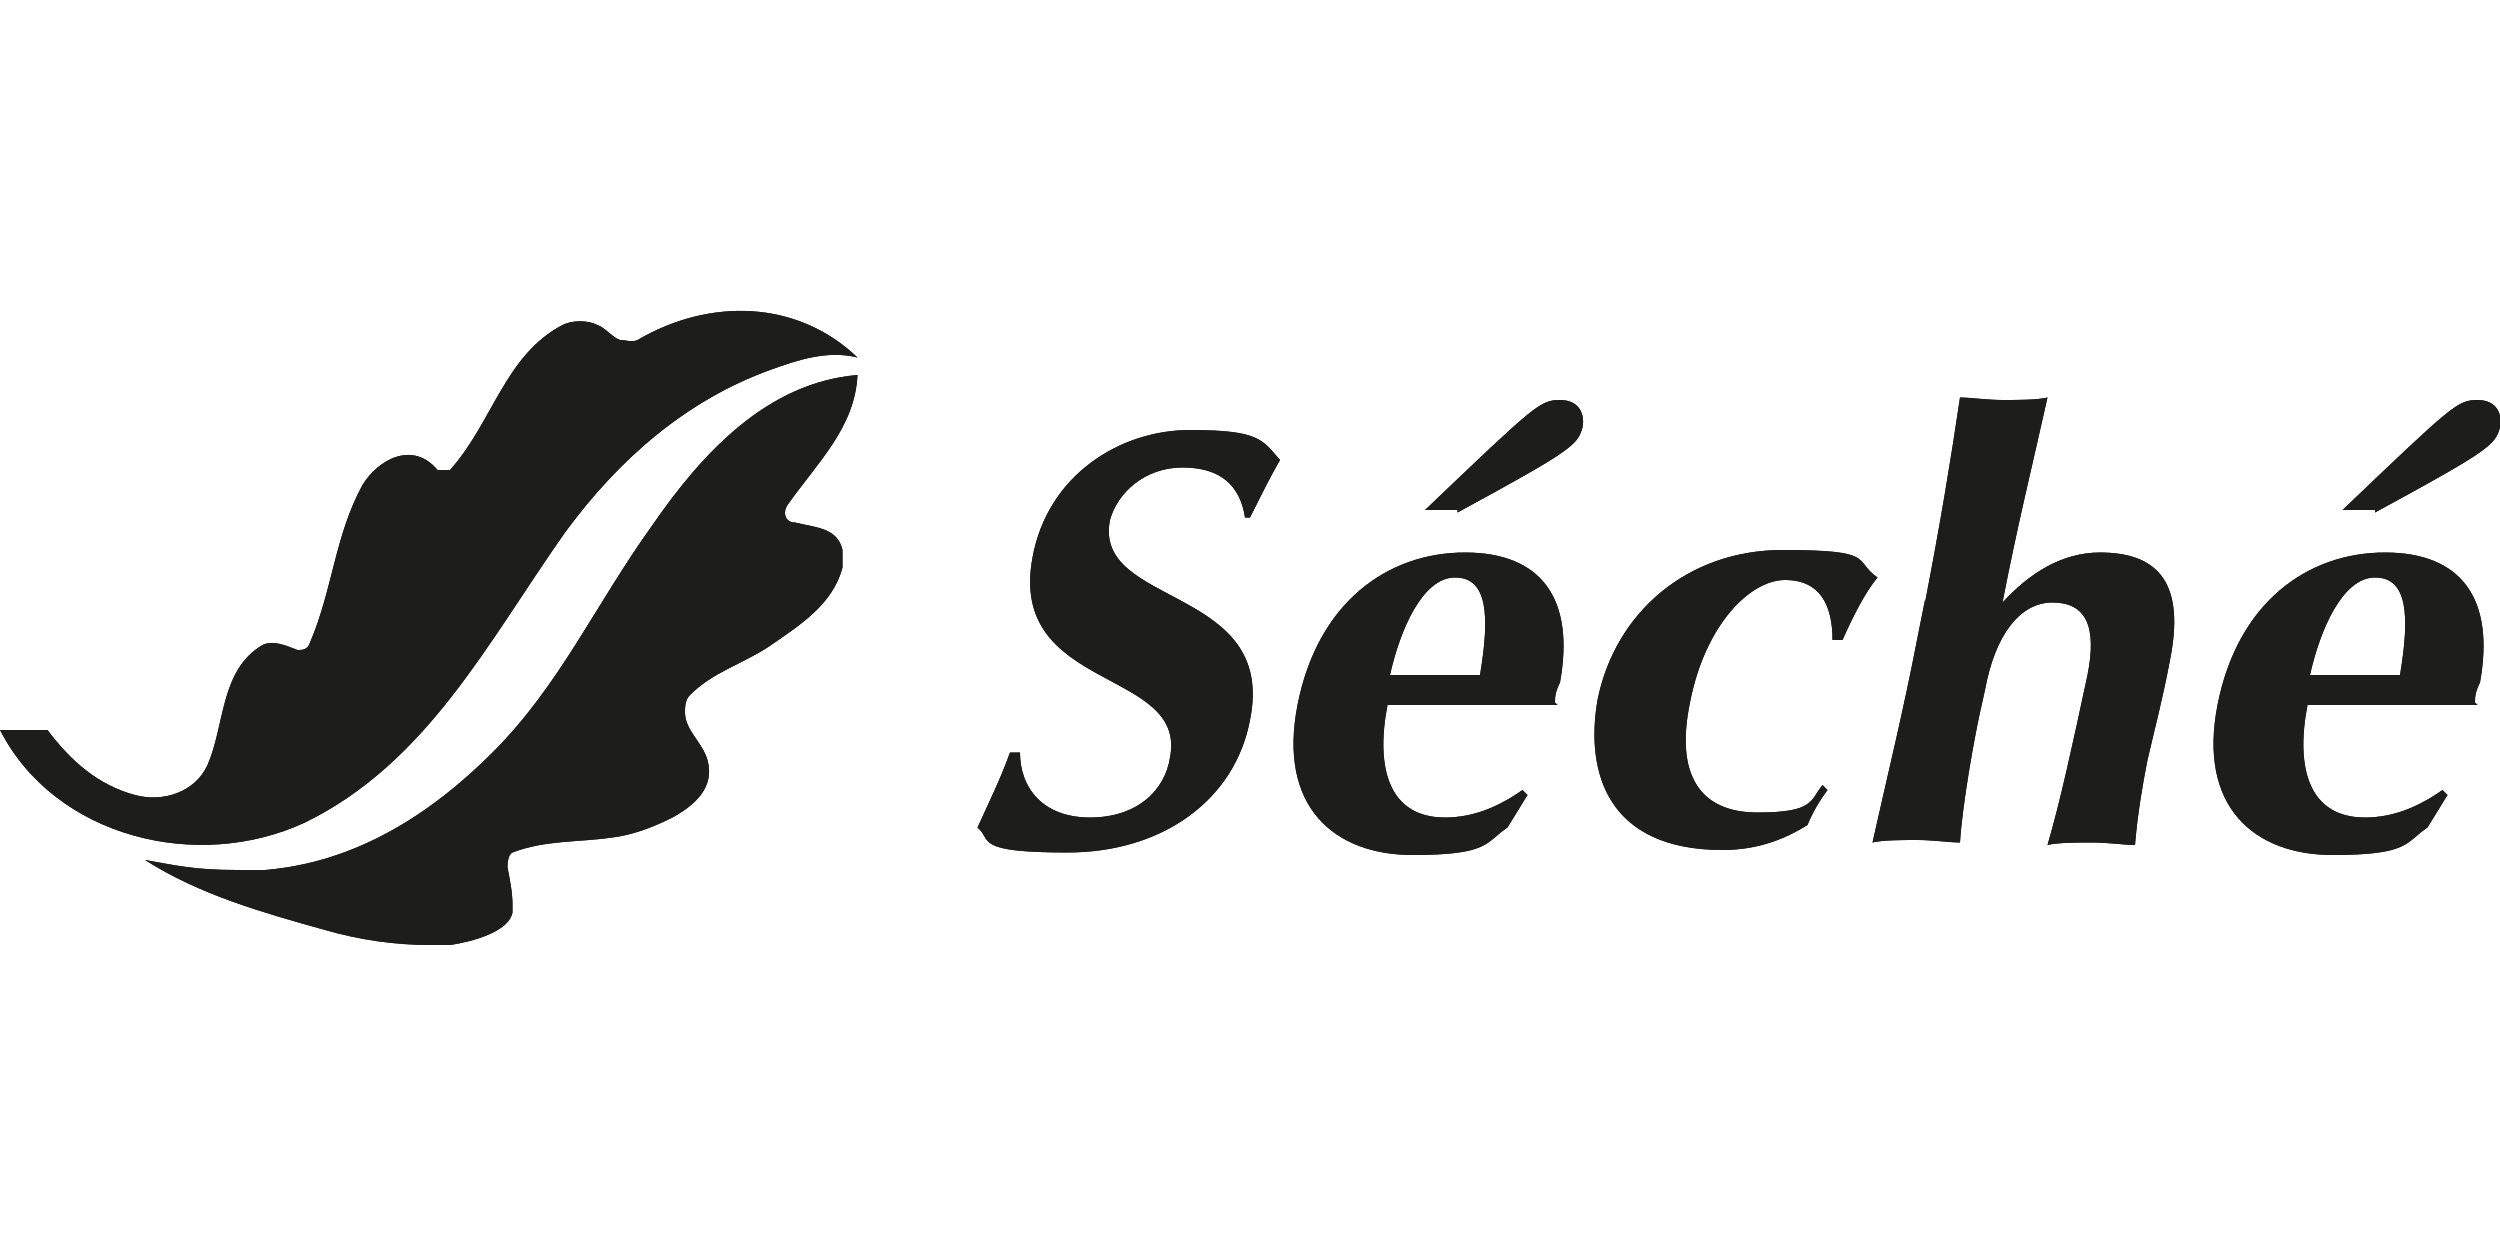 <?xml version="1.0" encoding="UTF-8"?>
<svg xmlns="http://www.w3.org/2000/svg" id="LOGO_EVOYAGEURS" data-name="LOGO EVOYAGEURS" version="1.1" viewBox="0 0 100 50">
  <defs>
    <style> .cls-1 { fill: #1d1d1b; stroke-width: 0px; } </style>
  </defs>
  <path class="cls-1" d="M1.9,29.2c.9,1.2,2,2.2,3.5,2.6,1.1.3,2.4-.1,2.9-1.2.7-1.6.5-3.8,2.2-4.8.4-.2.9,0,1.4.2.2,0,.4,0,.5-.3.9-2.1,1-4.3,2.1-6.3.6-1,2-1.8,3-.6,0,0,.4,0,.5,0,1.7-1.9,2.2-4.6,4.5-5.8.4-.2,1-.2,1.4,0,.3.1.6.5.9.6.2,0,.5.1.7,0,2.9-1.7,6.4-1.6,8.8.7-1.2-.3-2.4.1-3.5.5-3.3,1.2-6,3.5-8.2,6.5-3.1,4.4-5.5,9.2-10.4,11.6C7.9,34.9,2.2,33.5,0,29.2h1.9Z"></path>
  <path class="cls-1" d="M20.5,36.4c0,0,0-.1,0-.2,0-.5-.1-1-.2-1.5,0-.1,0-.5.2-.6,1.3-.5,2.6-.4,4-.6.8-.1,1.6-.4,2.4-.8.9-.5,1.7-1.2,1.4-2.3-.2-.7-.9-1.2-.9-1.9,0-.2,0-.5.2-.7.9-.9,2-1.2,3.1-1.9,1.3-.9,2.6-1.7,3-3.2,0-.2,0-.5,0-.7-.2-.9-1.1-.9-1.9-1.1-.4,0-.5-.4-.3-.7,1.2-1.7,2.7-3.1,2.8-5.2-3.6.3-6.2,3.1-8.2,6-2.3,3.2-3.7,6.4-6.4,9.1-2.5,2.5-5.5,4.4-9.1,4.7-.4,0-.8,0-1.1,0-1.8,0-2.5-.2-3.7-.4,2.2,1.4,4.7,2.1,7.2,2.8,1.4.4,2.8.6,4.2.6.3,0,.5,0,.8,0,0,0,2.3-.3,2.5-1.3"></path>
  <path class="cls-1" d="M1.9,29.2c.9,1.2,2,2.2,3.5,2.6,1.1.3,2.4-.1,2.9-1.2.7-1.6.5-3.8,2.2-4.8.4-.2.9,0,1.4.2.2,0,.4,0,.5-.3.9-2.1,1-4.3,2.1-6.3.6-1,2-1.8,3-.6,0,0,.4,0,.5,0,1.7-1.9,2.2-4.6,4.5-5.8.4-.2,1-.2,1.4,0,.3.1.6.5.9.6.2,0,.5.1.7,0,2.9-1.7,6.4-1.6,8.8.7-1.2-.3-2.4.1-3.5.5-3.3,1.2-6,3.5-8.2,6.5-3.1,4.4-5.5,9.2-10.4,11.6C7.9,34.9,2.2,33.5,0,29.2h1.9Z"></path>
  <path class="cls-1" d="M20.5,36.4c0,0,0-.1,0-.2,0-.5-.1-1-.2-1.5,0-.1,0-.5.2-.6,1.3-.5,2.6-.4,4-.6.8-.1,1.6-.4,2.4-.8.9-.5,1.7-1.2,1.4-2.3-.2-.7-.9-1.2-.9-1.9,0-.2,0-.5.2-.7.9-.9,2-1.2,3.1-1.9,1.3-.9,2.6-1.7,3-3.2,0-.2,0-.5,0-.7-.2-.9-1.1-.9-1.9-1.1-.4,0-.5-.4-.3-.7,1.2-1.7,2.7-3.1,2.8-5.2-3.6.3-6.2,3.1-8.2,6-2.3,3.2-3.7,6.4-6.4,9.1-2.5,2.5-5.5,4.4-9.1,4.7-.4,0-.8,0-1.1,0-1.8,0-2.5-.2-3.7-.4,2.2,1.4,4.7,2.1,7.2,2.8,1.4.4,2.8.6,4.2.6.3,0,.5,0,.8,0,0,0,2.3-.3,2.5-1.3"></path>
  <path class="cls-1" d="M49.8,20.7c-.2-1.3-1-2-2.5-2s-2.6,1-2.9,2.1c-.7,3.5,6.7,2.6,5.6,8-.6,3.2-3.5,5.3-7.3,5.3s-3-.5-3.6-1c.5-1.1.9-1.9,1.3-3h.4c0,1.4.9,2.6,2.8,2.6s3-1.1,3.2-2.4c.7-3.6-6.5-2.6-5.5-8,.6-3.3,3.5-5.1,6.3-5.1s2.9.4,3.6,1.2c-.4.7-.7,1.3-1.2,2.3h-.4Z"></path>
  <path class="cls-1" d="M55.6,27c.4-1.8,1.3-3.9,2.6-3.9s1.4,1.5,1,3.9h-3.6ZM58.3,20.5c4.6-2.5,4.8-2.7,5-3.4.1-.5-.1-1.1-.9-1.1s-1,.2-5.4,4.4h1.3ZM62.2,28.1c0-.2,0-.4.2-.8.6-3.3-.7-5.2-3.8-5.2s-5.9,2-6.7,6.1c-.8,4.1,1.5,6,4.6,6s2.9-.5,3.8-1.1l.8-1.3-.2-.2c-1,.7-2,1.1-3.1,1.1-2.2,0-2.8-1.9-2.3-4.5h6.8Z"></path>
  <path class="cls-1" d="M73.3,25.6c0-1.4-.5-2.4-1.9-2.4s-3.2,1.8-3.8,4.9c-.6,2.9.4,4.4,2.7,4.4s2.1-.5,2.6-1.1l.2.2c-.3.4-.6.9-.8,1.4-.8.5-1.9,1-3.4,1-4.6,0-5.5-3.1-5-6,.7-3.5,3.6-6,7.4-6s2.8.4,3.8,1.1c-.5.6-1,1.6-1.4,2.5h-.6Z"></path>
  <path class="cls-1" d="M77,24.1c.6-3.1,1-5.5,1.4-8.2.4,0,1.1.1,1.7.1s1.4,0,1.8-.1c-.6,2.7-1.2,5.1-1.8,8.2h0c1.1-1.2,2.4-2,3.9-2,2.4,0,3.4,1.3,2.8,4.3-.3,1.6-.6,2.7-.9,4-.2,1-.4,2.2-.5,3.4-.4,0-1.1-.1-1.7-.1s-1.4,0-1.8.1c.5-1.7,1-4,1.6-6.8.4-2-.1-2.9-1.4-2.9s-2.3,1.3-2.7,3.5l-.2.9c-.2.9-.7,3.6-.8,5.2-.4,0-1.1-.1-1.7-.1s-1.4,0-1.8.1c.6-2.7,1.2-5.1,1.8-8.2l.3-1.5Z"></path>
  <path class="cls-1" d="M92.4,27c.4-1.8,1.3-3.9,2.6-3.9s1.4,1.5,1,3.9h-3.6ZM95,20.5c4.6-2.5,4.8-2.7,5-3.4.1-.5-.1-1.1-.9-1.1s-1,.2-5.4,4.4h1.3ZM99,28.1c0-.2,0-.4.2-.8.6-3.3-.7-5.2-3.8-5.2s-5.9,2-6.7,6.1c-.8,4.1,1.5,6,4.6,6s2.9-.5,3.8-1.1l.8-1.3-.2-.2c-1,.7-2,1.1-3.1,1.1-2.2,0-2.8-1.9-2.3-4.5h6.8Z"></path>
  <path class="cls-1" d="M49.8,20.7c-.2-1.3-1-2-2.5-2s-2.6,1-2.9,2.1c-.7,3.5,6.7,2.6,5.6,8-.6,3.2-3.5,5.3-7.3,5.3s-3-.5-3.6-1c.5-1.1.9-1.9,1.3-3h.4c0,1.4.9,2.6,2.8,2.6s3-1.1,3.2-2.4c.7-3.6-6.5-2.6-5.5-8,.6-3.3,3.5-5.1,6.3-5.1s2.9.4,3.6,1.2c-.4.7-.7,1.3-1.2,2.3h-.4Z"></path>
  <path class="cls-1" d="M55.6,27c.4-1.8,1.3-3.9,2.6-3.9s1.4,1.5,1,3.9h-3.6ZM58.3,20.5c4.6-2.5,4.8-2.7,5-3.4.1-.5-.1-1.1-.9-1.1s-1,.2-5.4,4.4h1.3ZM62.2,28.1c0-.2,0-.4.2-.8.6-3.3-.7-5.2-3.8-5.2s-5.9,2-6.7,6.1c-.8,4.1,1.5,6,4.6,6s2.9-.5,3.8-1.1l.8-1.3-.2-.2c-1,.7-2,1.1-3.1,1.1-2.2,0-2.8-1.9-2.3-4.5h6.8Z"></path>
  <path class="cls-1" d="M73.3,25.6c0-1.4-.5-2.4-1.9-2.4s-3.2,1.8-3.8,4.9c-.6,2.9.4,4.4,2.7,4.4s2.1-.5,2.6-1.1l.2.2c-.3.4-.6.9-.8,1.4-.8.5-1.9,1-3.4,1-4.6,0-5.5-3.1-5-6,.7-3.5,3.6-6,7.4-6s2.8.4,3.8,1.1c-.5.6-1,1.6-1.4,2.5h-.6Z"></path>
  <path class="cls-1" d="M77,24.1c.6-3.1,1-5.5,1.4-8.2.4,0,1.1.1,1.7.1s1.4,0,1.8-.1c-.6,2.7-1.2,5.1-1.8,8.2h0c1.1-1.2,2.4-2,3.9-2,2.4,0,3.4,1.3,2.8,4.3-.3,1.6-.6,2.7-.9,4-.2,1-.4,2.2-.5,3.4-.4,0-1.1-.1-1.7-.1s-1.4,0-1.8.1c.5-1.7,1-4,1.6-6.8.4-2-.1-2.9-1.4-2.9s-2.3,1.3-2.7,3.5l-.2.9c-.2.9-.7,3.6-.8,5.2-.4,0-1.1-.1-1.7-.1s-1.4,0-1.8.1c.6-2.7,1.2-5.1,1.8-8.2l.3-1.5Z"></path>
  <path class="cls-1" d="M92.4,27c.4-1.8,1.3-3.9,2.6-3.9s1.4,1.5,1,3.9h-3.6ZM95,20.5c4.6-2.5,4.8-2.7,5-3.4.1-.5-.1-1.1-.9-1.1s-1,.2-5.4,4.4h1.3ZM99,28.1c0-.2,0-.4.2-.8.6-3.3-.7-5.2-3.8-5.2s-5.9,2-6.7,6.1c-.8,4.1,1.5,6,4.6,6s2.9-.5,3.8-1.1l.8-1.3-.2-.2c-1,.7-2,1.1-3.1,1.1-2.2,0-2.8-1.9-2.3-4.5h6.8Z"></path>
</svg>
